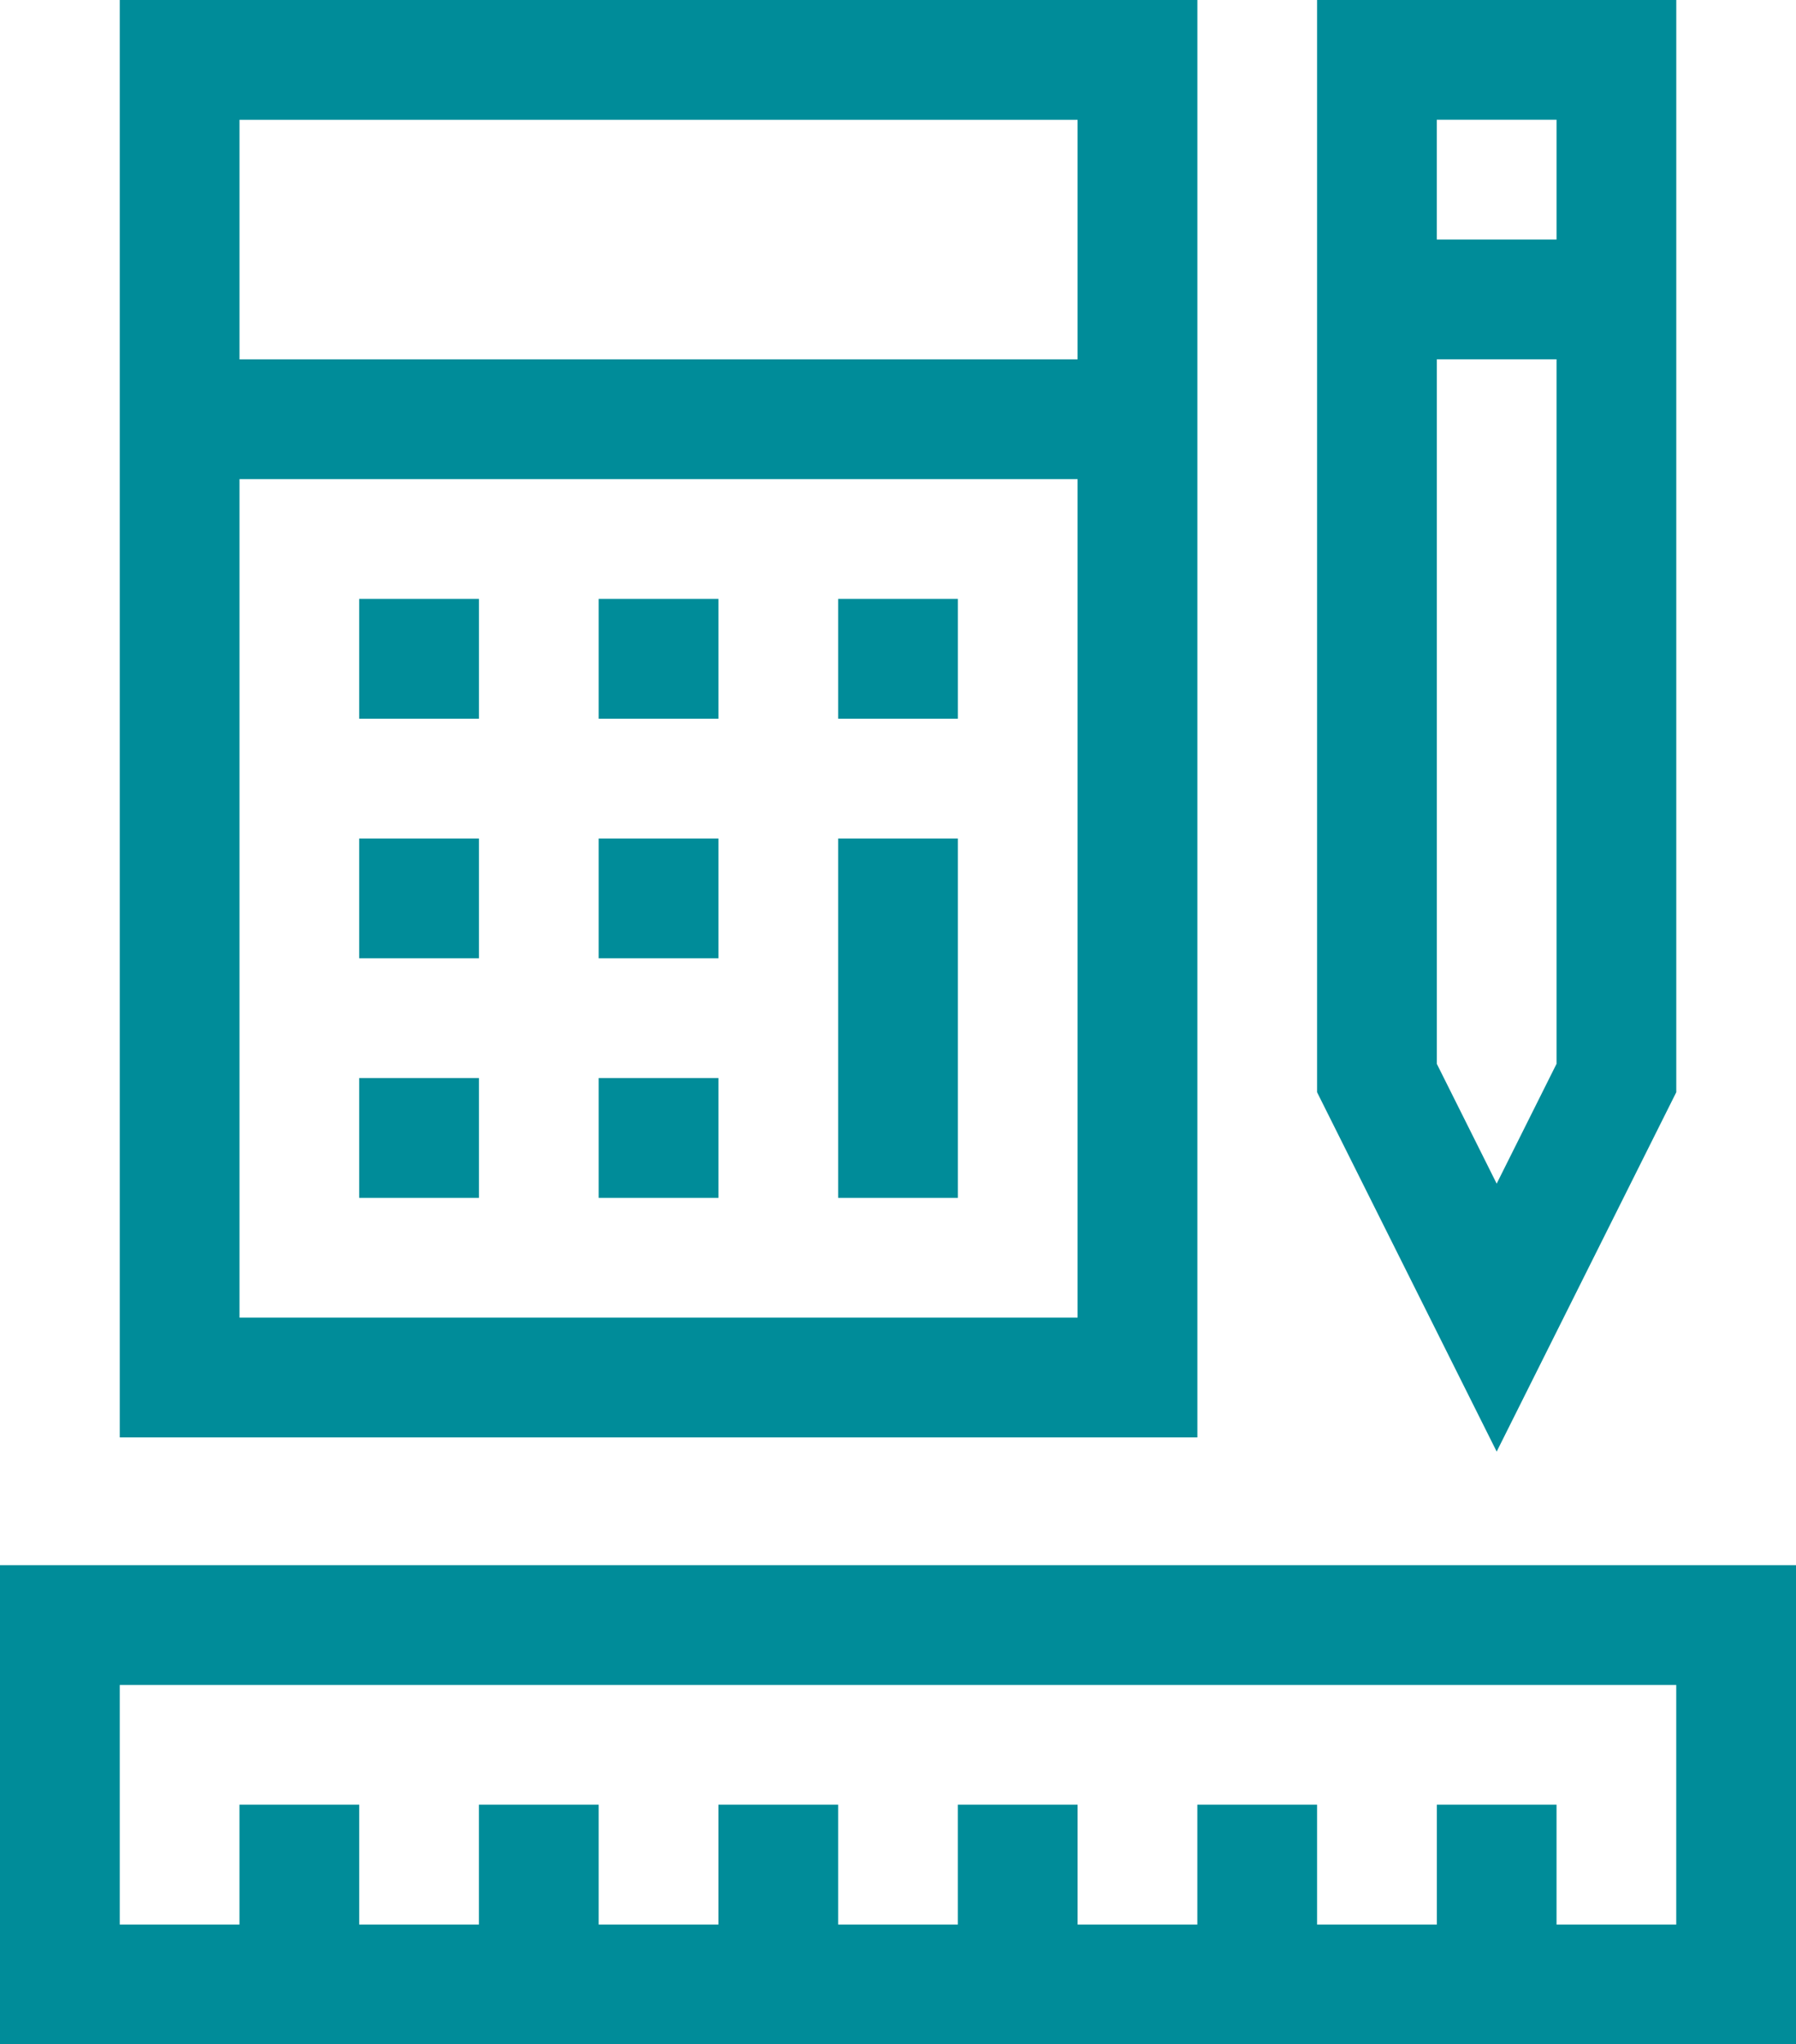 <svg xmlns="http://www.w3.org/2000/svg" id="icon-install-teal-green" width="51.398" height="58.479" viewBox="0 0 51.398 58.479"><path id="Path_759" data-name="Path 759" d="M83.019,6.43H52.18V47.548H83.019ZM79.592,9.857V16.71H55.607V9.857ZM55.607,44.122V20.136H79.592V44.122Zm0,0" transform="translate(-48.753 -6.43)" fill="#008c99"></path><rect id="Rectangle_158" data-name="Rectangle 158" width="3.427" height="3.427" transform="translate(10.28 17.133)" fill="#008c99"></rect><rect id="Rectangle_159" data-name="Rectangle 159" width="3.427" height="3.427" transform="translate(17.133 17.133)" fill="#008c99"></rect><rect id="Rectangle_160" data-name="Rectangle 160" width="3.427" height="3.427" transform="translate(23.986 17.133)" fill="#008c99"></rect><rect id="Rectangle_161" data-name="Rectangle 161" width="3.427" height="3.427" transform="translate(10.28 23.986)" fill="#008c99"></rect><rect id="Rectangle_162" data-name="Rectangle 162" width="3.427" height="3.427" transform="translate(17.133 23.986)" fill="#008c99"></rect><rect id="Rectangle_163" data-name="Rectangle 163" width="3.427" height="3.427" transform="translate(10.28 30.839)" fill="#008c99"></rect><rect id="Rectangle_164" data-name="Rectangle 164" width="3.427" height="3.427" transform="translate(17.133 30.839)" fill="#008c99"></rect><rect id="Rectangle_165" data-name="Rectangle 165" width="3.427" height="10.28" transform="translate(23.986 23.986)" fill="#008c99"></rect><path id="Path_760" data-name="Path 760" d="M287.46,37.672V6.43H277.18V37.674l5.14,10.28,5.14-10.28ZM284.033,9.855v3.427h-3.427V9.855Zm-3.427,6.853h3.427V36.862l-1.713,3.427-1.713-3.427V16.71Zm0,0" transform="translate(-239.488 -6.43)" fill="#008c99"></path><path id="Path_761" data-name="Path 761" d="M29.68,300.43v13.706h51.4V300.43Zm47.971,10.28H74.225v-3.427H70.8v3.427H67.372v-3.427H63.945v3.427H60.519v-3.427H57.092v3.427H53.666v-3.427H50.239v3.427H46.813v-3.427H43.386v3.427H39.96v-3.427H36.533v3.427H33.107v-6.853H77.651Zm0,0" transform="translate(-29.68 -255.657)" fill="#008c99"></path></svg>
